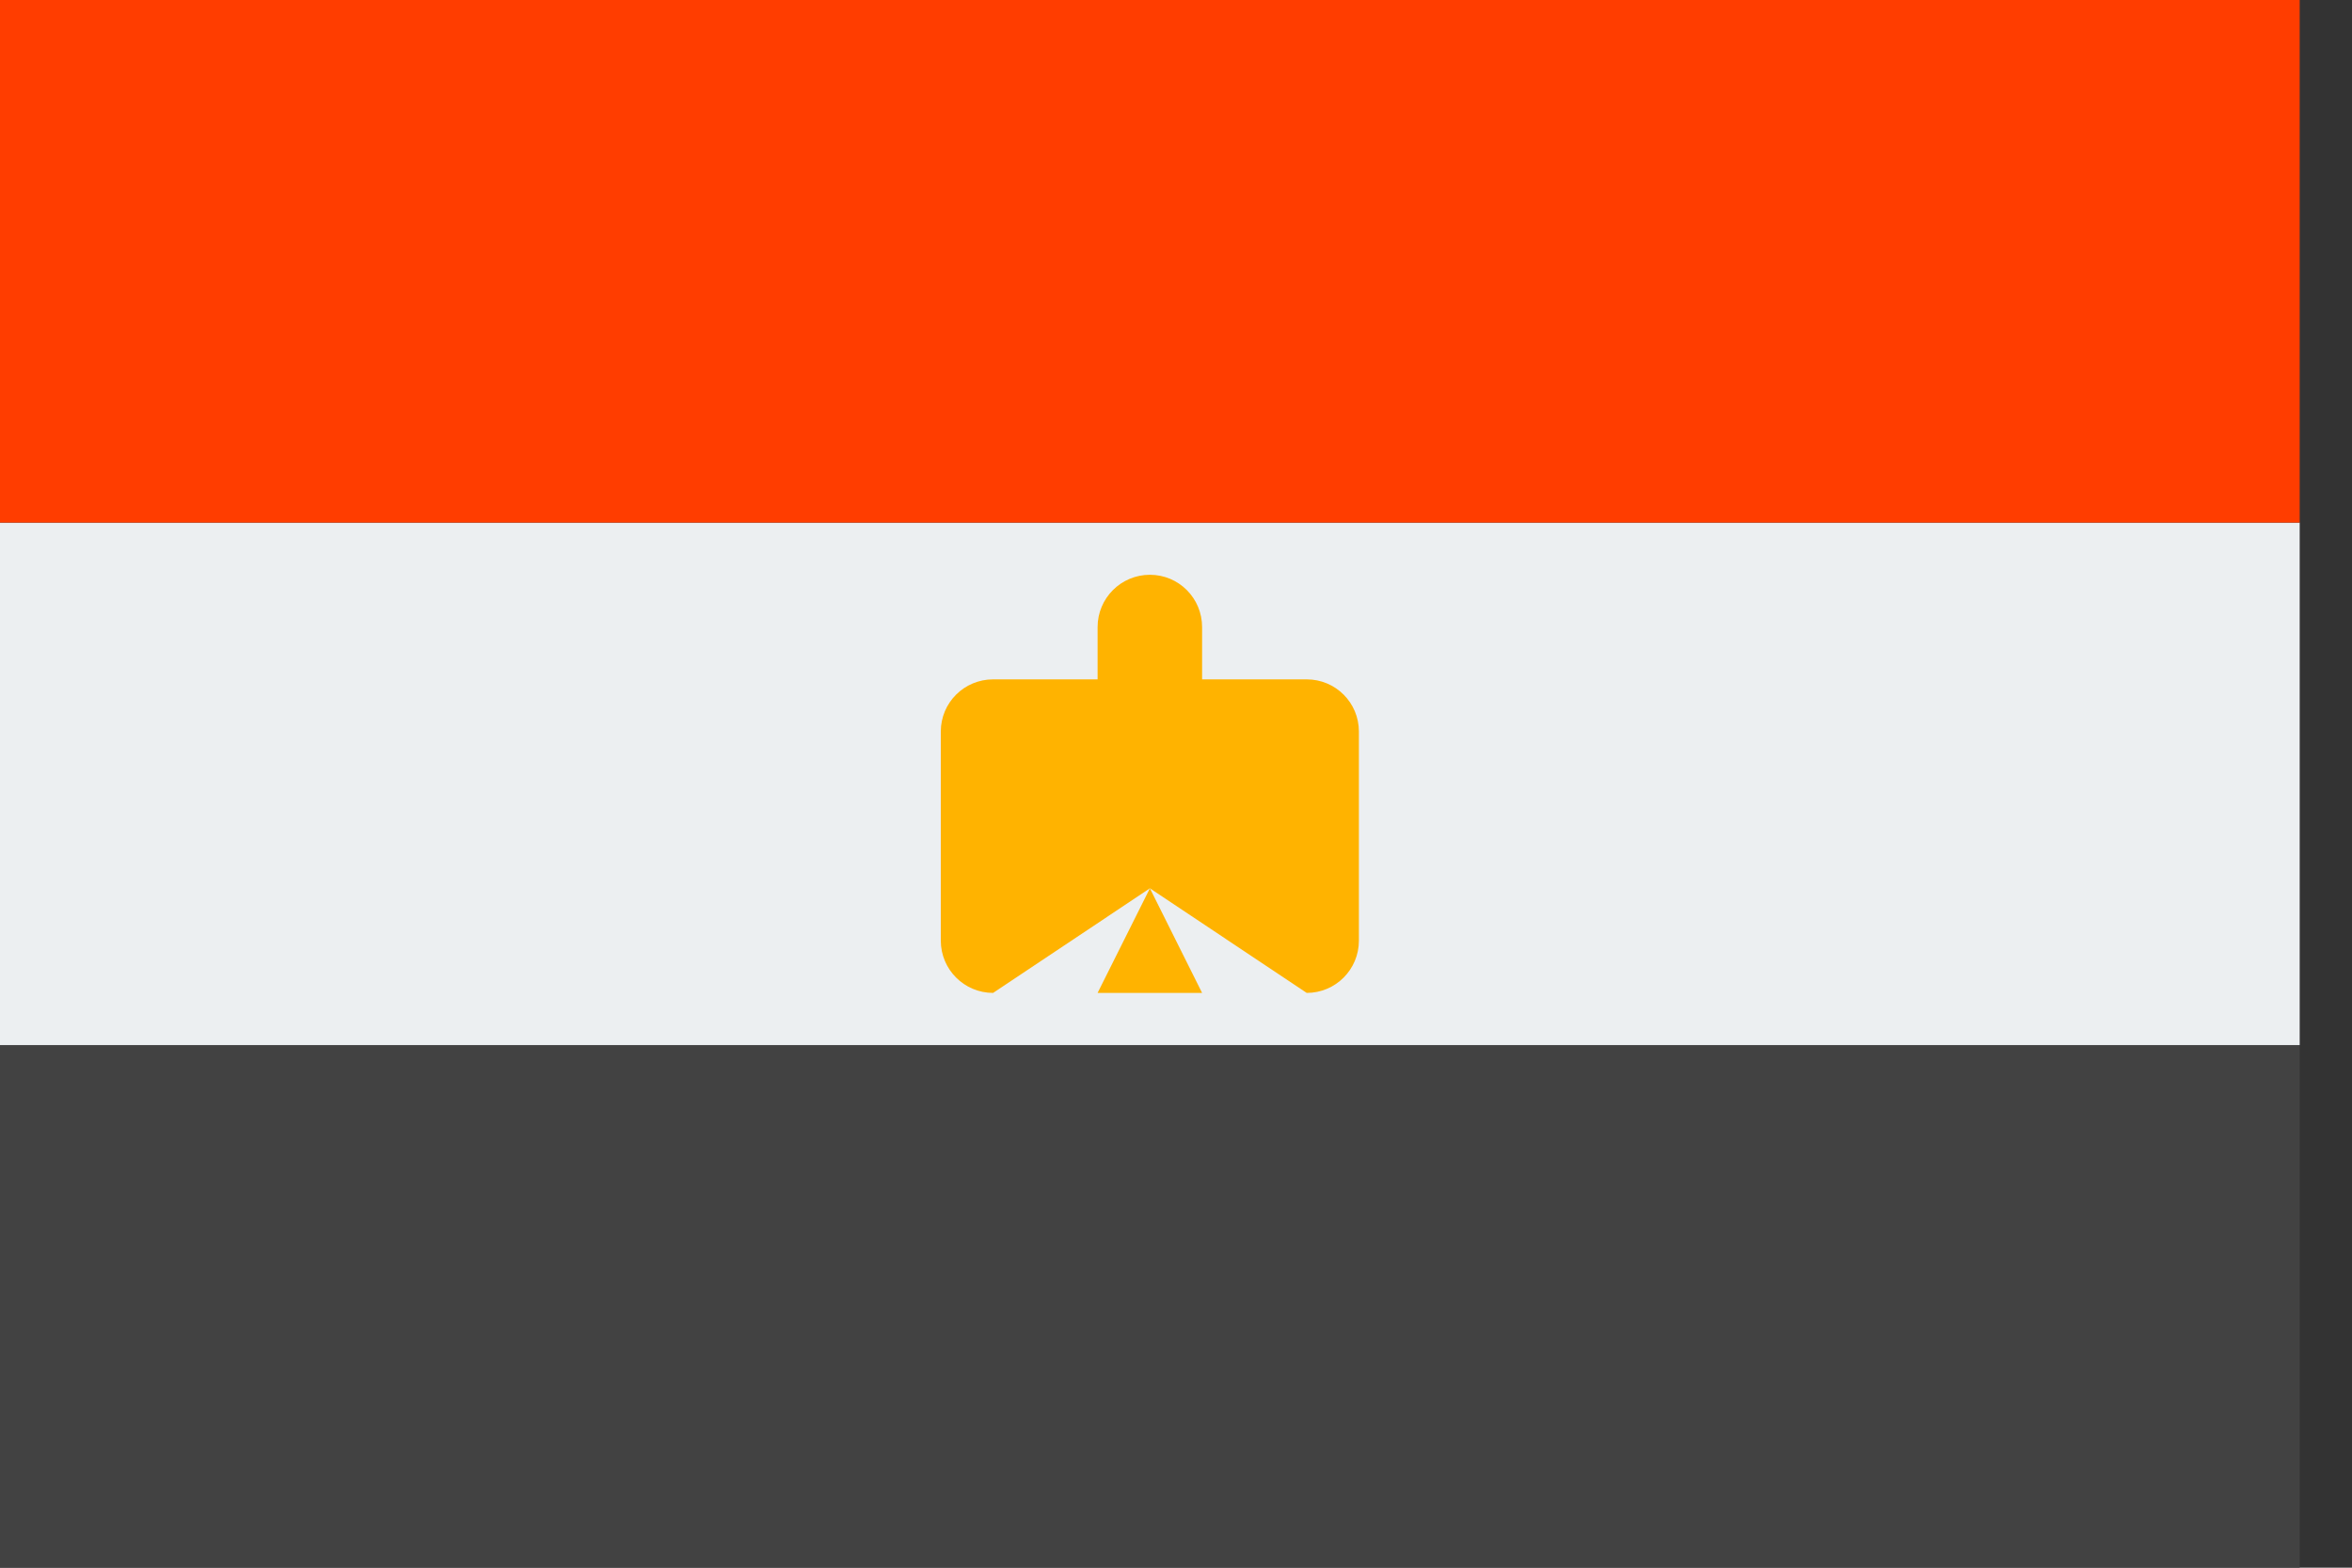 <svg width="21" height="14" viewBox="0 0 21 14" fill="none" xmlns="http://www.w3.org/2000/svg">
<rect x="0" y="0" width="21" height="14" fill="#333333" stroke="none"/>
<path d="M0 9.333H20.533V14H0V9.333Z" fill="#424242"/>
<path d="M0 4.667H20.533V9.333H0V4.667Z" fill="#ECEFF1"/>
<path d="M0 0H20.533V4.667H0V0Z" fill="#FF3D00"/>
<path d="M12.133 8.4C12.133 8.658 11.925 8.867 11.667 8.867L10.267 7.933L8.867 8.867C8.609 8.867 8.4 8.658 8.4 8.4V6.533C8.4 6.275 8.609 6.067 8.867 6.067H11.667C11.925 6.067 12.133 6.275 12.133 6.533V8.4Z" fill="#FFB300"/>
<path d="M10.733 6.533C10.733 6.791 10.525 7 10.267 7C10.009 7 9.8 6.791 9.8 6.533V5.6C9.8 5.342 10.009 5.133 10.267 5.133C10.525 5.133 10.733 5.342 10.733 5.6V6.533ZM9.8 8.867H10.733L10.267 7.933L9.8 8.867Z" fill="#FFB300"/>
</svg>
